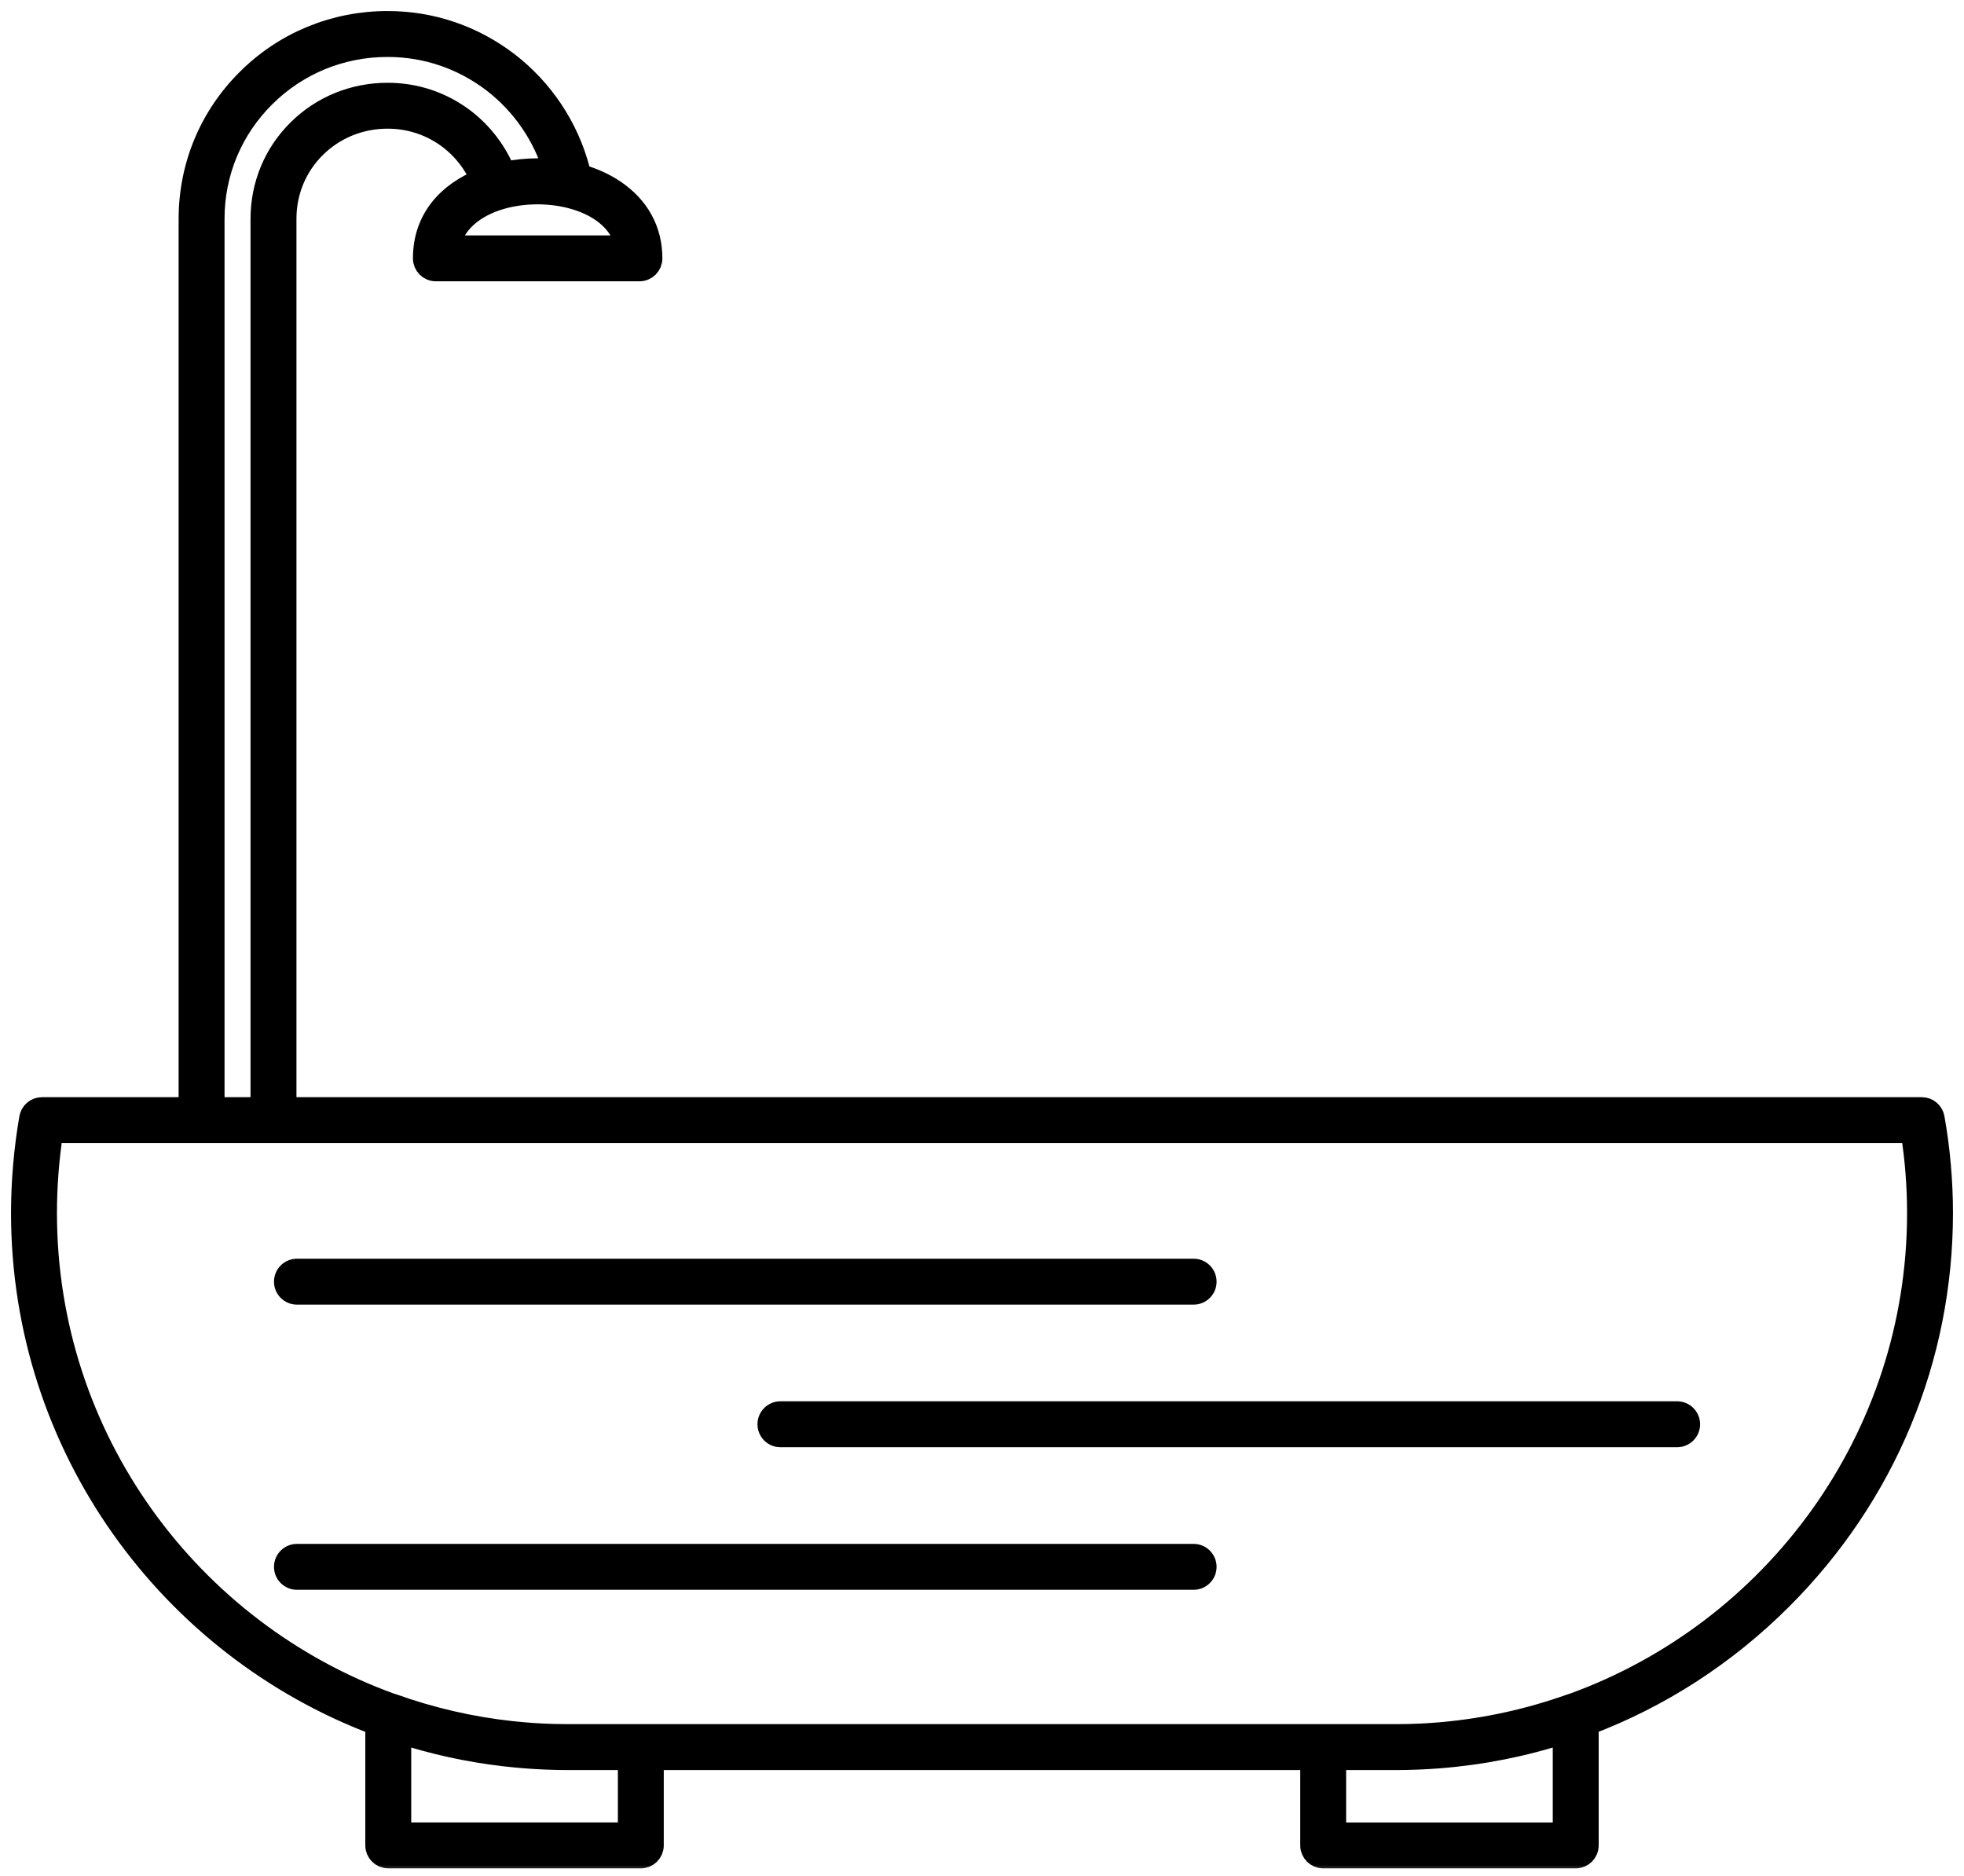 <?xml version="1.0" encoding="UTF-8"?> <svg xmlns="http://www.w3.org/2000/svg" width="89" height="85" viewBox="0 0 89 85" fill="none"><mask id="path-1-outside-1_110_7711" maskUnits="userSpaceOnUse" x="0" y="0" width="89" height="85" fill="black"><rect fill="white" width="89" height="85"></rect><path d="M87.62 50.665C87.574 50.408 87.35 50.22 87.088 50.22H12.934V9.914C12.934 8.68 13.411 7.528 14.278 6.67C15.149 5.807 16.316 5.331 17.564 5.331C18.594 5.331 19.569 5.66 20.383 6.282C21.014 6.767 21.512 7.417 21.825 8.144C20.347 8.736 19.212 9.901 19.212 11.708C19.212 12.007 19.453 12.248 19.752 12.248H28.975C29.274 12.248 29.516 12.007 29.516 11.708C29.516 10.441 28.935 9.38 27.836 8.639C27.383 8.334 26.855 8.097 26.28 7.934C26.267 7.844 26.251 7.755 26.225 7.667C25.724 5.772 24.587 4.065 23.024 2.859C21.44 1.643 19.552 1 17.564 1C15.165 1 12.914 1.925 11.226 3.604C9.529 5.285 8.595 7.525 8.595 9.914V50.22H1.903C1.64 50.22 1.415 50.409 1.371 50.668C1.125 52.095 1 53.543 1 54.971C1 65.559 7.685 74.614 17.054 78.138V83.626C17.054 83.925 17.296 84.167 17.595 84.167H29.039C29.337 84.167 29.579 83.925 29.579 83.626V79.712H59.421V83.626C59.421 83.925 59.663 84.167 59.961 84.167H71.405C71.704 84.167 71.945 83.925 71.945 83.626V78.135C75.199 76.908 78.189 74.987 80.732 72.444C85.419 67.757 88 61.552 88 54.971C88 53.525 87.872 52.076 87.62 50.665ZM25.652 8.894C26.25 9.024 26.796 9.242 27.233 9.536C27.865 9.962 28.25 10.509 28.383 11.168H20.345C20.576 10.044 21.529 9.333 22.674 8.993C22.675 8.993 22.675 8.993 22.676 8.993C23.591 8.723 24.678 8.686 25.635 8.892C25.641 8.893 25.647 8.893 25.652 8.894ZM9.675 9.914C9.675 7.816 10.496 5.848 11.987 4.371C13.473 2.894 15.453 2.081 17.564 2.081C19.312 2.081 20.973 2.646 22.366 3.715C23.674 4.725 24.644 6.135 25.117 7.716C24.869 7.691 24.619 7.674 24.364 7.674C23.865 7.674 23.359 7.726 22.868 7.83C22.487 6.888 21.85 6.047 21.04 5.424C20.035 4.656 18.833 4.251 17.564 4.251C16.029 4.251 14.592 4.837 13.518 5.903C12.444 6.965 11.853 8.39 11.853 9.914V50.22H9.675V9.914ZM28.499 83.086H18.135V78.516C19.638 79.002 21.204 79.349 22.816 79.539C22.834 79.542 22.853 79.543 22.871 79.545C23.466 79.614 24.067 79.662 24.674 79.688C24.738 79.691 24.801 79.693 24.864 79.695C25.153 79.706 25.443 79.712 25.734 79.712H28.499V83.086ZM70.865 83.087H60.501V79.712H63.259C63.267 79.712 63.275 79.712 63.283 79.712C63.565 79.712 63.847 79.705 64.128 79.695C64.187 79.693 64.246 79.691 64.306 79.689C64.6 79.677 64.894 79.659 65.186 79.637C65.193 79.636 65.2 79.636 65.207 79.635C67.147 79.483 69.043 79.106 70.865 78.514V83.087H70.865ZM71.263 77.237C71.249 77.241 71.236 77.241 71.223 77.246C69.331 77.924 67.378 78.354 65.394 78.534C65.338 78.539 65.283 78.544 65.227 78.549C65.119 78.558 65.012 78.566 64.905 78.573C64.815 78.579 64.725 78.585 64.635 78.591C64.549 78.596 64.462 78.6 64.376 78.605C64.255 78.61 64.133 78.615 64.012 78.618C63.95 78.62 63.888 78.623 63.827 78.624C63.639 78.628 63.45 78.631 63.26 78.631H29.039H25.734C25.547 78.631 25.359 78.628 25.173 78.624C25.104 78.622 25.036 78.62 24.967 78.618C24.851 78.614 24.735 78.61 24.62 78.605C24.533 78.6 24.446 78.596 24.359 78.591C24.267 78.585 24.175 78.579 24.083 78.573C23.98 78.566 23.878 78.558 23.775 78.549C23.709 78.544 23.644 78.538 23.579 78.532C23.453 78.52 23.327 78.509 23.201 78.495C23.196 78.495 23.191 78.494 23.186 78.493C21.343 78.293 19.532 77.876 17.777 77.246C17.76 77.24 17.743 77.238 17.725 77.234C8.613 73.944 2.081 65.206 2.081 54.971C2.081 53.753 2.175 52.521 2.362 51.3H9.133C9.134 51.3 9.134 51.3 9.135 51.3H12.394C12.394 51.3 12.395 51.3 12.396 51.3H86.632C86.823 52.507 86.92 53.739 86.92 54.971C86.92 65.21 80.382 73.949 71.263 77.237Z"></path></mask><path d="M87.62 50.665C87.574 50.408 87.35 50.22 87.088 50.22H12.934V9.914C12.934 8.68 13.411 7.528 14.278 6.67C15.149 5.807 16.316 5.331 17.564 5.331C18.594 5.331 19.569 5.66 20.383 6.282C21.014 6.767 21.512 7.417 21.825 8.144C20.347 8.736 19.212 9.901 19.212 11.708C19.212 12.007 19.453 12.248 19.752 12.248H28.975C29.274 12.248 29.516 12.007 29.516 11.708C29.516 10.441 28.935 9.38 27.836 8.639C27.383 8.334 26.855 8.097 26.28 7.934C26.267 7.844 26.251 7.755 26.225 7.667C25.724 5.772 24.587 4.065 23.024 2.859C21.44 1.643 19.552 1 17.564 1C15.165 1 12.914 1.925 11.226 3.604C9.529 5.285 8.595 7.525 8.595 9.914V50.22H1.903C1.64 50.22 1.415 50.409 1.371 50.668C1.125 52.095 1 53.543 1 54.971C1 65.559 7.685 74.614 17.054 78.138V83.626C17.054 83.925 17.296 84.167 17.595 84.167H29.039C29.337 84.167 29.579 83.925 29.579 83.626V79.712H59.421V83.626C59.421 83.925 59.663 84.167 59.961 84.167H71.405C71.704 84.167 71.945 83.925 71.945 83.626V78.135C75.199 76.908 78.189 74.987 80.732 72.444C85.419 67.757 88 61.552 88 54.971C88 53.525 87.872 52.076 87.62 50.665ZM25.652 8.894C26.25 9.024 26.796 9.242 27.233 9.536C27.865 9.962 28.25 10.509 28.383 11.168H20.345C20.576 10.044 21.529 9.333 22.674 8.993C22.675 8.993 22.675 8.993 22.676 8.993C23.591 8.723 24.678 8.686 25.635 8.892C25.641 8.893 25.647 8.893 25.652 8.894ZM9.675 9.914C9.675 7.816 10.496 5.848 11.987 4.371C13.473 2.894 15.453 2.081 17.564 2.081C19.312 2.081 20.973 2.646 22.366 3.715C23.674 4.725 24.644 6.135 25.117 7.716C24.869 7.691 24.619 7.674 24.364 7.674C23.865 7.674 23.359 7.726 22.868 7.83C22.487 6.888 21.85 6.047 21.04 5.424C20.035 4.656 18.833 4.251 17.564 4.251C16.029 4.251 14.592 4.837 13.518 5.903C12.444 6.965 11.853 8.39 11.853 9.914V50.22H9.675V9.914ZM28.499 83.086H18.135V78.516C19.638 79.002 21.204 79.349 22.816 79.539C22.834 79.542 22.853 79.543 22.871 79.545C23.466 79.614 24.067 79.662 24.674 79.688C24.738 79.691 24.801 79.693 24.864 79.695C25.153 79.706 25.443 79.712 25.734 79.712H28.499V83.086ZM70.865 83.087H60.501V79.712H63.259C63.267 79.712 63.275 79.712 63.283 79.712C63.565 79.712 63.847 79.705 64.128 79.695C64.187 79.693 64.246 79.691 64.306 79.689C64.6 79.677 64.894 79.659 65.186 79.637C65.193 79.636 65.2 79.636 65.207 79.635C67.147 79.483 69.043 79.106 70.865 78.514V83.087H70.865ZM71.263 77.237C71.249 77.241 71.236 77.241 71.223 77.246C69.331 77.924 67.378 78.354 65.394 78.534C65.338 78.539 65.283 78.544 65.227 78.549C65.119 78.558 65.012 78.566 64.905 78.573C64.815 78.579 64.725 78.585 64.635 78.591C64.549 78.596 64.462 78.6 64.376 78.605C64.255 78.61 64.133 78.615 64.012 78.618C63.95 78.62 63.888 78.623 63.827 78.624C63.639 78.628 63.45 78.631 63.26 78.631H29.039H25.734C25.547 78.631 25.359 78.628 25.173 78.624C25.104 78.622 25.036 78.62 24.967 78.618C24.851 78.614 24.735 78.61 24.62 78.605C24.533 78.6 24.446 78.596 24.359 78.591C24.267 78.585 24.175 78.579 24.083 78.573C23.98 78.566 23.878 78.558 23.775 78.549C23.709 78.544 23.644 78.538 23.579 78.532C23.453 78.52 23.327 78.509 23.201 78.495C23.196 78.495 23.191 78.494 23.186 78.493C21.343 78.293 19.532 77.876 17.777 77.246C17.76 77.24 17.743 77.238 17.725 77.234C8.613 73.944 2.081 65.206 2.081 54.971C2.081 53.753 2.175 52.521 2.362 51.3H9.133C9.134 51.3 9.134 51.3 9.135 51.3H12.394C12.394 51.3 12.395 51.3 12.396 51.3H86.632C86.823 52.507 86.92 53.739 86.92 54.971C86.92 65.21 80.382 73.949 71.263 77.237Z" fill="black"></path><path d="M87.62 50.665C87.574 50.408 87.35 50.22 87.088 50.22H12.934V9.914C12.934 8.68 13.411 7.528 14.278 6.67C15.149 5.807 16.316 5.331 17.564 5.331C18.594 5.331 19.569 5.66 20.383 6.282C21.014 6.767 21.512 7.417 21.825 8.144C20.347 8.736 19.212 9.901 19.212 11.708C19.212 12.007 19.453 12.248 19.752 12.248H28.975C29.274 12.248 29.516 12.007 29.516 11.708C29.516 10.441 28.935 9.38 27.836 8.639C27.383 8.334 26.855 8.097 26.28 7.934C26.267 7.844 26.251 7.755 26.225 7.667C25.724 5.772 24.587 4.065 23.024 2.859C21.44 1.643 19.552 1 17.564 1C15.165 1 12.914 1.925 11.226 3.604C9.529 5.285 8.595 7.525 8.595 9.914V50.22H1.903C1.64 50.22 1.415 50.409 1.371 50.668C1.125 52.095 1 53.543 1 54.971C1 65.559 7.685 74.614 17.054 78.138V83.626C17.054 83.925 17.296 84.167 17.595 84.167H29.039C29.337 84.167 29.579 83.925 29.579 83.626V79.712H59.421V83.626C59.421 83.925 59.663 84.167 59.961 84.167H71.405C71.704 84.167 71.945 83.925 71.945 83.626V78.135C75.199 76.908 78.189 74.987 80.732 72.444C85.419 67.757 88 61.552 88 54.971C88 53.525 87.872 52.076 87.62 50.665ZM25.652 8.894C26.25 9.024 26.796 9.242 27.233 9.536C27.865 9.962 28.25 10.509 28.383 11.168H20.345C20.576 10.044 21.529 9.333 22.674 8.993C22.675 8.993 22.675 8.993 22.676 8.993C23.591 8.723 24.678 8.686 25.635 8.892C25.641 8.893 25.647 8.893 25.652 8.894ZM9.675 9.914C9.675 7.816 10.496 5.848 11.987 4.371C13.473 2.894 15.453 2.081 17.564 2.081C19.312 2.081 20.973 2.646 22.366 3.715C23.674 4.725 24.644 6.135 25.117 7.716C24.869 7.691 24.619 7.674 24.364 7.674C23.865 7.674 23.359 7.726 22.868 7.83C22.487 6.888 21.85 6.047 21.04 5.424C20.035 4.656 18.833 4.251 17.564 4.251C16.029 4.251 14.592 4.837 13.518 5.903C12.444 6.965 11.853 8.39 11.853 9.914V50.22H9.675V9.914ZM28.499 83.086H18.135V78.516C19.638 79.002 21.204 79.349 22.816 79.539C22.834 79.542 22.853 79.543 22.871 79.545C23.466 79.614 24.067 79.662 24.674 79.688C24.738 79.691 24.801 79.693 24.864 79.695C25.153 79.706 25.443 79.712 25.734 79.712H28.499V83.086ZM70.865 83.087H60.501V79.712H63.259C63.267 79.712 63.275 79.712 63.283 79.712C63.565 79.712 63.847 79.705 64.128 79.695C64.187 79.693 64.246 79.691 64.306 79.689C64.6 79.677 64.894 79.659 65.186 79.637C65.193 79.636 65.2 79.636 65.207 79.635C67.147 79.483 69.043 79.106 70.865 78.514V83.087H70.865ZM71.263 77.237C71.249 77.241 71.236 77.241 71.223 77.246C69.331 77.924 67.378 78.354 65.394 78.534C65.338 78.539 65.283 78.544 65.227 78.549C65.119 78.558 65.012 78.566 64.905 78.573C64.815 78.579 64.725 78.585 64.635 78.591C64.549 78.596 64.462 78.6 64.376 78.605C64.255 78.61 64.133 78.615 64.012 78.618C63.95 78.62 63.888 78.623 63.827 78.624C63.639 78.628 63.45 78.631 63.26 78.631H29.039H25.734C25.547 78.631 25.359 78.628 25.173 78.624C25.104 78.622 25.036 78.62 24.967 78.618C24.851 78.614 24.735 78.61 24.62 78.605C24.533 78.6 24.446 78.596 24.359 78.591C24.267 78.585 24.175 78.579 24.083 78.573C23.98 78.566 23.878 78.558 23.775 78.549C23.709 78.544 23.644 78.538 23.579 78.532C23.453 78.52 23.327 78.509 23.201 78.495C23.196 78.495 23.191 78.494 23.186 78.493C21.343 78.293 19.532 77.876 17.777 77.246C17.76 77.24 17.743 77.238 17.725 77.234C8.613 73.944 2.081 65.206 2.081 54.971C2.081 53.753 2.175 52.521 2.362 51.3H9.133C9.134 51.3 9.134 51.3 9.135 51.3H12.394C12.394 51.3 12.395 51.3 12.396 51.3H86.632C86.823 52.507 86.92 53.739 86.92 54.971C86.92 65.21 80.382 73.949 71.263 77.237Z" stroke="black" mask="url(#path-1-outside-1_110_7711)"></path><path d="M13.456 58.87H54.09C54.527 58.87 54.88 58.516 54.88 58.08C54.88 57.644 54.527 57.29 54.09 57.29H13.456C13.02 57.29 12.666 57.644 12.666 58.08C12.666 58.516 13.02 58.87 13.456 58.87Z" fill="black" stroke="black" stroke-width="0.5"></path><path d="M76.001 63.751H35.365C34.929 63.751 34.575 64.106 34.575 64.541C34.575 64.978 34.929 65.332 35.365 65.332H76.001C76.437 65.332 76.791 64.978 76.791 64.541C76.791 64.105 76.437 63.751 76.001 63.751Z" fill="black" stroke="black" stroke-width="0.5"></path><path d="M54.09 70.213H13.456C13.02 70.213 12.666 70.566 12.666 71.003C12.666 71.439 13.02 71.793 13.456 71.793H54.09C54.527 71.793 54.88 71.439 54.88 71.003C54.88 70.566 54.527 70.213 54.09 70.213Z" fill="black" stroke="black" stroke-width="0.5"></path></svg> 